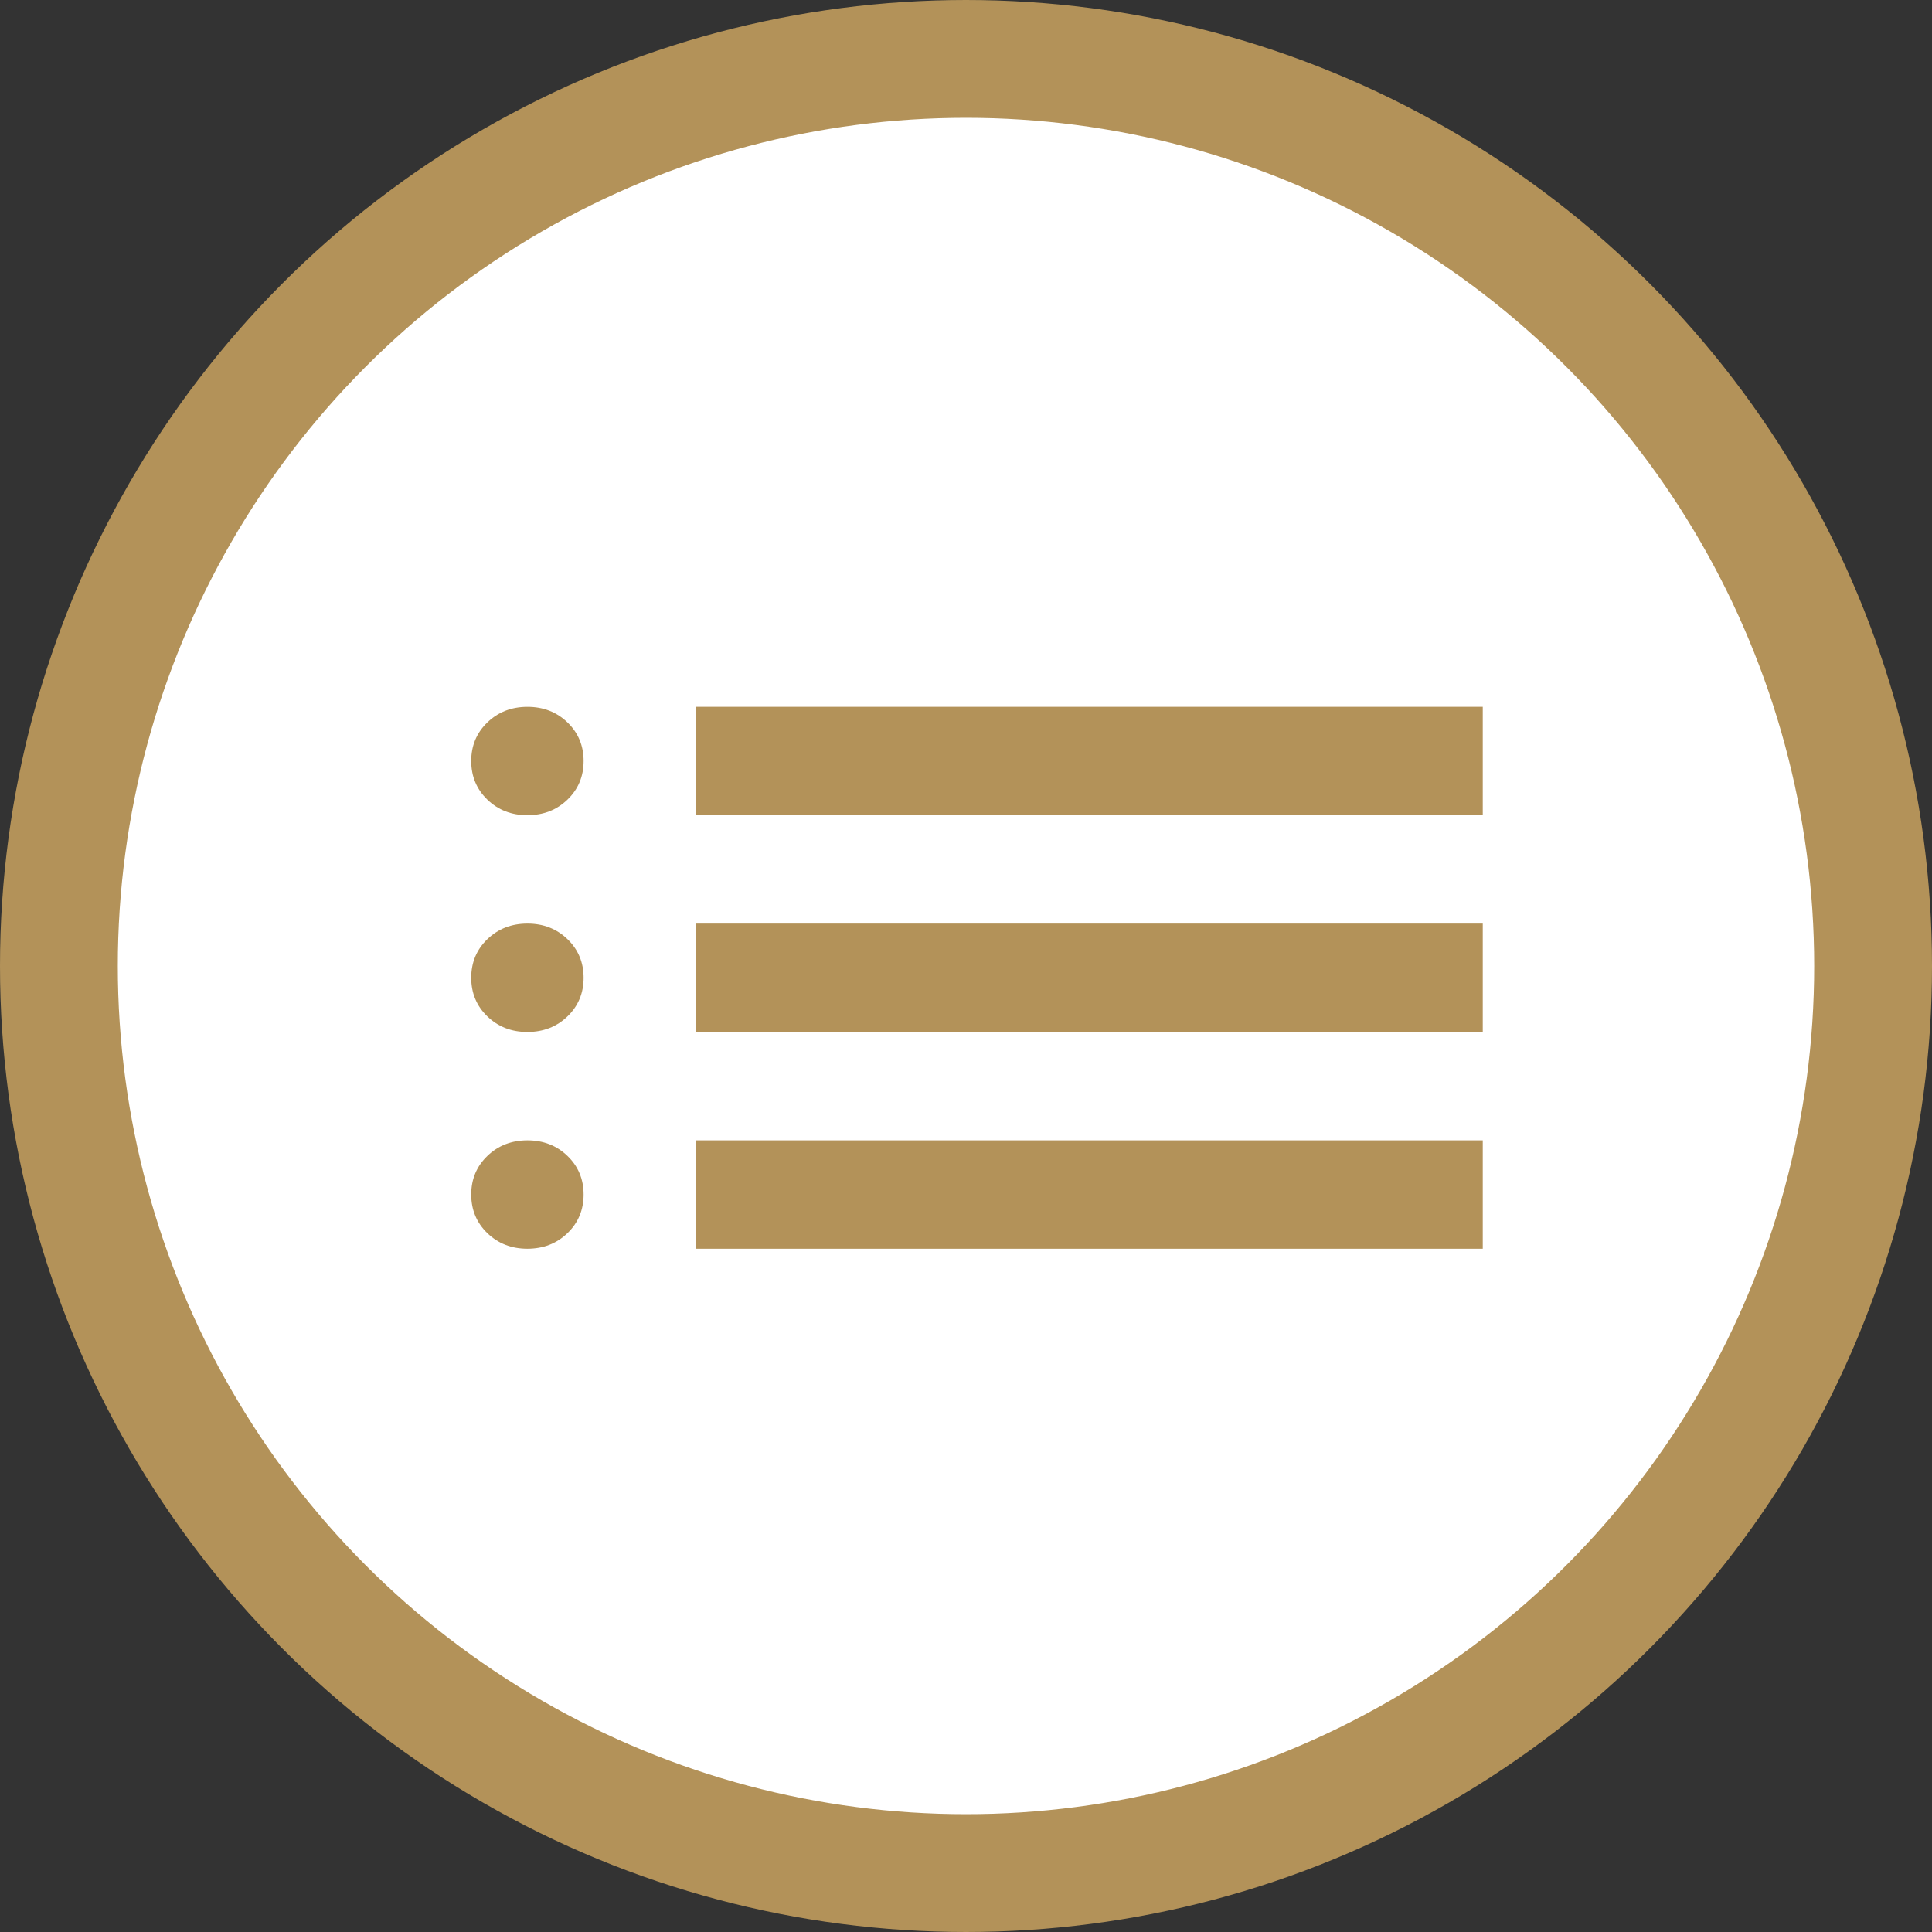 <svg xmlns="http://www.w3.org/2000/svg" width="82" height="82" fill="none"><rect width="100%" height="100%" fill="#333333" stroke="none"/><circle cx="41" cy="41" r="38.5" fill="#fff" stroke="#B39259" stroke-width="5"/><path fill="#B39259" d="M29.54 34.6V30h33.393v4.6zm0 9.2v-4.6h33.393v4.6zm0 9.2v-4.6h33.393V53zm-7.155-18.4q-1.014 0-1.7-.661-.684-.661-.685-1.639 0-.978.686-1.639.685-.66 1.7-.661 1.013 0 1.699.661.685.661.685 1.639t-.685 1.639q-.686.66-1.7.661m0 9.2q-1.014 0-1.7-.661-.684-.661-.685-1.639 0-.978.686-1.639.685-.66 1.7-.661 1.013 0 1.699.661.685.661.685 1.639t-.685 1.639q-.686.66-1.7.661m0 9.2q-1.014 0-1.7-.661-.684-.661-.685-1.639 0-.978.686-1.639.685-.66 1.7-.661 1.013 0 1.699.661.685.661.685 1.639t-.685 1.639q-.686.66-1.7.661"/></svg>